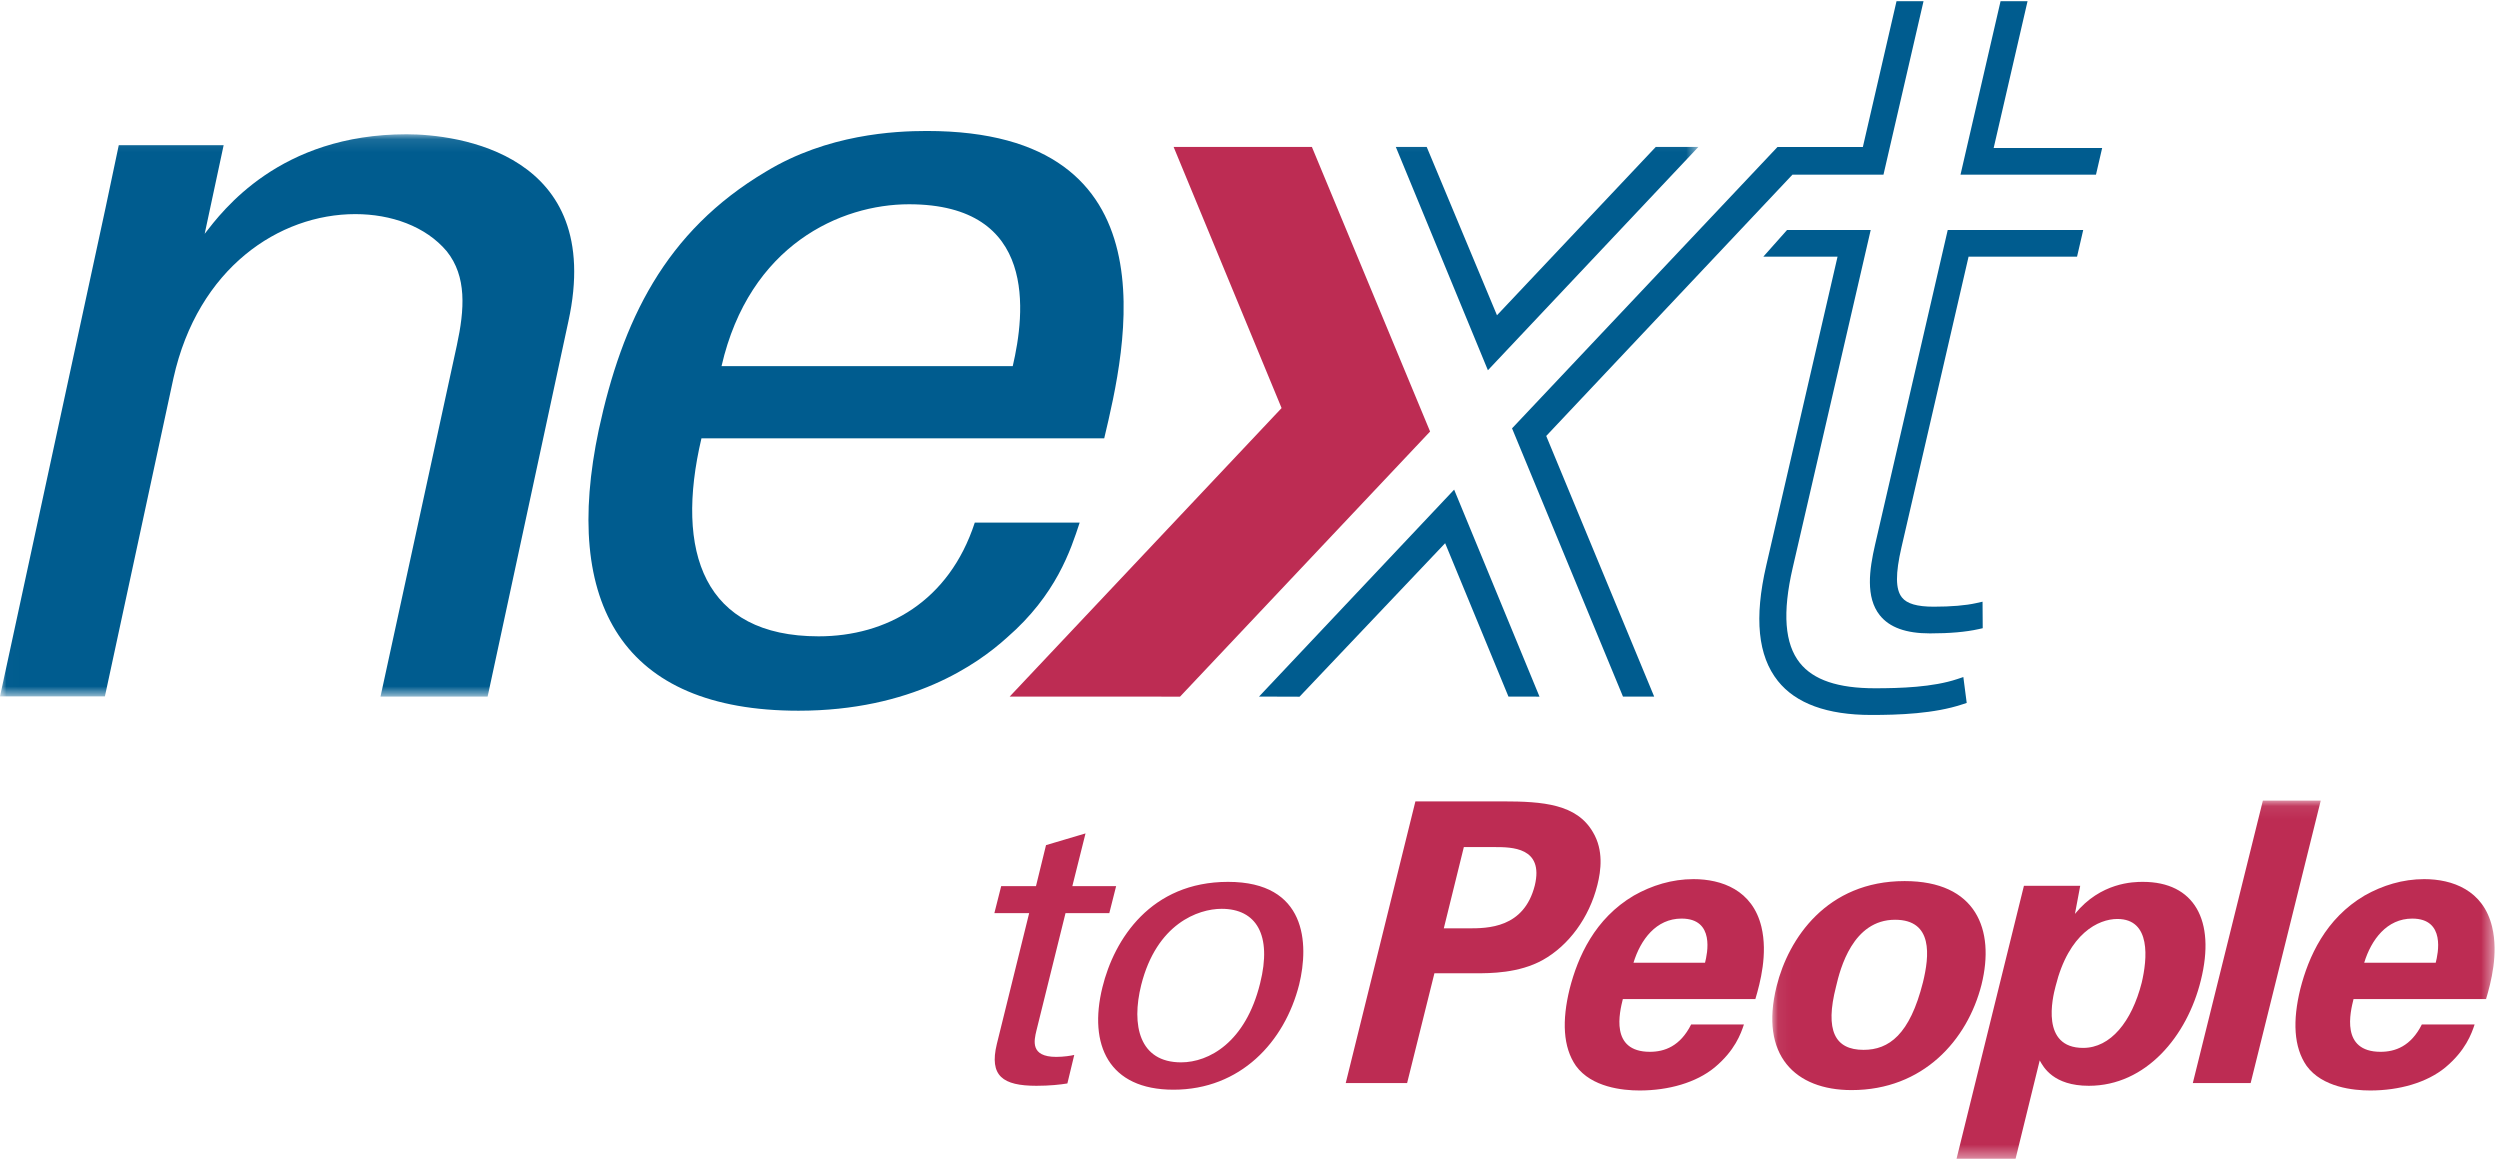 <svg xmlns="http://www.w3.org/2000/svg" xmlns:xlink="http://www.w3.org/1999/xlink" width="192" height="89" viewBox="0 0 192 89">
  <defs>
    <polygon id="aspi_nexttopeople_logo_cmyk-a" points=".058 .079 55.532 .079 55.532 27.584 .058 27.584"/>
    <polygon id="aspi_nexttopeople_logo_cmyk-c" points=".01 .103 130.435 .103 130.435 43.291 .01 43.291"/>
  </defs>
  <g fill="none" fill-rule="evenodd">
    <path fill="#BD2C53" d="M76.891 68.057L79.563 68.057 80.334 64.906 83.368 64.006 82.355 68.057 85.718 68.057 85.195 70.127 81.832 70.127 79.595 79.158C79.418 79.909 79.104 81.169 81.116 81.169 81.686 81.169 82.26 81.079 82.502 81.019L81.975 83.209C81.431 83.299 80.618 83.389 79.597 83.389 77.015 83.389 75.96 82.639 76.557 80.179L79.04 70.127 76.368 70.127 76.891 68.057M90.708 81.589C92.84 81.589 95.656 80.059 96.775 75.528 97.717 71.777 96.465 69.797 93.823 69.797 92.022 69.797 88.829 70.937 87.644 75.648 86.875 78.738 87.496 81.589 90.708 81.589zM94.316 67.727C100.35 67.727 100.545 72.467 99.774 75.618 98.659 80.029 95.258 83.689 90.124 83.689 85.141 83.689 83.58 80.239 84.665 75.828 85.576 72.108 88.401 67.727 94.316 67.727L94.316 67.727zM110.884 71.297L112.745 71.297C114.246 71.297 117.038 71.297 117.874 67.997 118.578 65.056 116.086 65.056 114.765 65.056L112.423 65.056 110.884 71.297zM108.703 61.546L115.398 61.546C118.521 61.546 121.095 61.756 122.341 63.916 123.163 65.296 122.958 66.857 122.679 67.967 122.05 70.487 120.475 72.617 118.485 73.728 116.647 74.748 114.456 74.748 113.315 74.748L110.163 74.748 108.066 83.179 103.352 83.179 108.703 61.546 108.703 61.546zM130.946 73.938C131.12 73.248 131.725 70.547 129.143 70.547 127.192 70.547 125.994 72.167 125.452 73.938L130.946 73.938zM124.634 76.728C124.389 77.718 123.621 80.779 126.714 80.779 127.825 80.779 129.04 80.359 129.88 78.678L133.933 78.678C133.697 79.399 133.232 80.689 131.685 81.979 130.263 83.149 128.141 83.749 125.919 83.749 124.628 83.749 122.235 83.509 121.032 81.859 120.031 80.419 119.953 78.379 120.548 75.948 121.174 73.488 122.478 70.547 125.483 68.777 126.861 67.997 128.409 67.517 130.06 67.517 132.222 67.517 134.594 68.357 135.276 71.177 135.774 73.248 135.186 75.468 134.812 76.728L124.634 76.728 124.634 76.728z"/>
    <g transform="translate(136.052 61.407)">
      <mask id="aspi_nexttopeople_logo_cmyk-b" fill="#fff">
        <use xlink:href="#aspi_nexttopeople_logo_cmyk-a"/>
      </mask>
      <path fill="#BD2C53" d="M7.067 19.222C9.019 19.222 10.621 18.052 11.632 14.031 12.123 12.021 12.431 9.23 9.489 9.23 6.246 9.23 5.274 12.981 4.956 14.361 4.086 17.752 4.876 19.222 7.067 19.222zM10.223 6.26C15.717 6.26 17.178 9.981 16.129 14.211 15.049 18.472 11.643 22.312 6.148 22.312 1.825 22.312-.934 19.642.393 14.331 1.302 10.671 4.249 6.26 10.223 6.26L10.223 6.26zM28.432 14.061C28.856 12.261 29.174 9.17 26.563 9.17 25.121 9.17 22.832 10.25 21.818 14.331 21.577 15.231 20.662 19.072 23.934 19.072 26.036 19.072 27.667 17.062 28.432 14.061zM23.709 6.62L23.304 8.78C25.28 6.35 27.804 6.32 28.523 6.32 32.456 6.32 34.125 9.261 32.973 13.881 31.922 18.172 28.756 21.982 24.373 21.982 21.641 21.982 20.88 20.542 20.598 20.032L18.742 27.593 14.209 27.593 19.386 6.62 23.709 6.62 23.709 6.62z" mask="url(#aspi_nexttopeople_logo_cmyk-b)"/>
      <polyline fill="#BD2C53" points="37.737 .079 42.181 .079 36.798 21.772 32.356 21.772 37.737 .079" mask="url(#aspi_nexttopeople_logo_cmyk-b)"/>
      <path fill="#BD2C53" d="M51.011,12.531 C51.186,11.841 51.791,9.141 49.208,9.141 C47.258,9.141 46.06,10.761 45.518,12.531 L51.011,12.531 Z M44.699,15.321 C44.454,16.311 43.687,19.372 46.779,19.372 C47.889,19.372 49.105,18.952 49.945,17.272 L53.998,17.272 C53.762,17.992 53.296,19.282 51.751,20.572 C50.328,21.742 48.207,22.342 45.985,22.342 C44.693,22.342 42.301,22.102 41.096,20.452 C40.096,19.012 40.018,16.972 40.613,14.541 C41.24,12.081 42.543,9.141 45.548,7.37 C46.926,6.59 48.475,6.11 50.126,6.11 C52.287,6.11 54.66,6.95 55.341,9.77 C55.839,11.841 55.252,14.061 54.877,15.321 L44.699,15.321 L44.699,15.321 Z" mask="url(#aspi_nexttopeople_logo_cmyk-b)"/>
    </g>
    <path fill="#005C8F" d="M150.311,52.155 C148.439,52.779 145.951,52.859 143.994,52.859 C141.156,52.859 139.269,52.221 138.226,50.909 C137.062,49.446 136.883,47.062 137.677,43.619 L143.67,17.664 L137.245,17.664 L135.422,19.714 L141.123,19.714 L135.647,43.434 C134.715,47.471 135.007,50.37 136.54,52.297 C137.918,54.03 140.331,54.909 143.71,54.909 C145.831,54.909 148.544,54.816 150.721,54.091 L151.043,53.984 L150.785,51.997 L150.311,52.155"/>
    <polyline fill="#005C8F" points="153.114 11.364 155.716 .092 153.643 .092 150.567 13.414 160.972 13.414 161.446 11.364 153.114 11.364"/>
    <path fill="#005C8F" d="M144.004,41.84 C143.566,43.739 143.266,45.866 144.365,47.248 C145.113,48.188 146.376,48.645 148.227,48.645 C149.735,48.645 150.988,48.535 151.95,48.319 L152.273,48.246 L152.26,46.21 L151.762,46.321 C150.967,46.5 149.842,46.594 148.51,46.594 C147.23,46.594 146.453,46.368 146.067,45.882 C145.572,45.26 145.563,44.071 146.035,42.025 L151.186,19.714 L159.517,19.714 L159.991,17.664 L149.586,17.664 L144.004,41.84"/>
    <polyline fill="#005C8F" points="96.693 53.497 99.804 53.507 110.987 41.717 115.849 53.497 118.234 53.502 111.678 37.604 96.693 53.497"/>
    <polyline fill="#005C8F" points="137.66 13.414 144.651 13.414 147.727 .092 145.653 .092 143.068 11.288 136.511 11.288 116.125 32.897 124.644 53.497 127.04 53.497 118.75 33.482 137.66 13.414"/>
    <g transform="translate(0 10.208)">
      <mask id="aspi_nexttopeople_logo_cmyk-d" fill="#fff">
        <use xlink:href="#aspi_nexttopeople_logo_cmyk-c"/>
      </mask>
      <polyline fill="#005C8F" points="130.435 1.077 127.162 1.077 114.968 14.005 109.571 1.077 107.198 1.077 114.271 18.227 130.435 1.077" mask="url(#aspi_nexttopeople_logo_cmyk-d)"/>
      <path fill="#005C8F" d="M31.228,0.103 C21.46,0.103 17.09,5.984 15.719,7.748 L17.176,0.943 L9.121,0.943 L8.093,5.816 L0,43.277 L8.055,43.277 L13.32,18.837 C15.205,10.352 21.46,6.236 27.287,6.236 C30.029,6.236 32.685,7.16 34.313,9.092 C35.856,11.024 35.684,13.544 35.085,16.317 L29.223,43.291 L37.449,43.291 L43.653,14.468 C46.481,1.531 35.085,0.103 31.228,0.103" mask="url(#aspi_nexttopeople_logo_cmyk-d)"/>
    </g>
    <path fill="#005C8F" d="M77.778,28.121 L55.413,28.121 C57.556,18.796 64.582,15.688 69.809,15.688 C79.748,15.688 78.72,24.088 77.778,28.121 Z M71.18,10.059 C68.695,10.059 63.553,10.311 58.841,13.168 C51.043,17.788 47.787,24.676 45.988,32.993 C43.16,46.35 47.787,54.583 61.326,54.583 C69.98,54.583 75.036,51.055 77.349,48.954 C81.119,45.678 82.233,42.234 82.919,40.134 L74.864,40.134 C72.893,46.182 68.095,48.87 62.868,48.87 C54.042,48.87 51.814,42.402 53.871,33.665 L84.804,33.665 C86.432,26.777 90.459,10.059 71.18,10.059 L71.18,10.059 Z"/>
    <polyline fill="#BD2C53" points="100.753 11.284 90.133 11.284 98.426 31.34 77.543 53.497 90.627 53.502 109.831 33.141 100.753 11.284"/>
  </g>
</svg>
